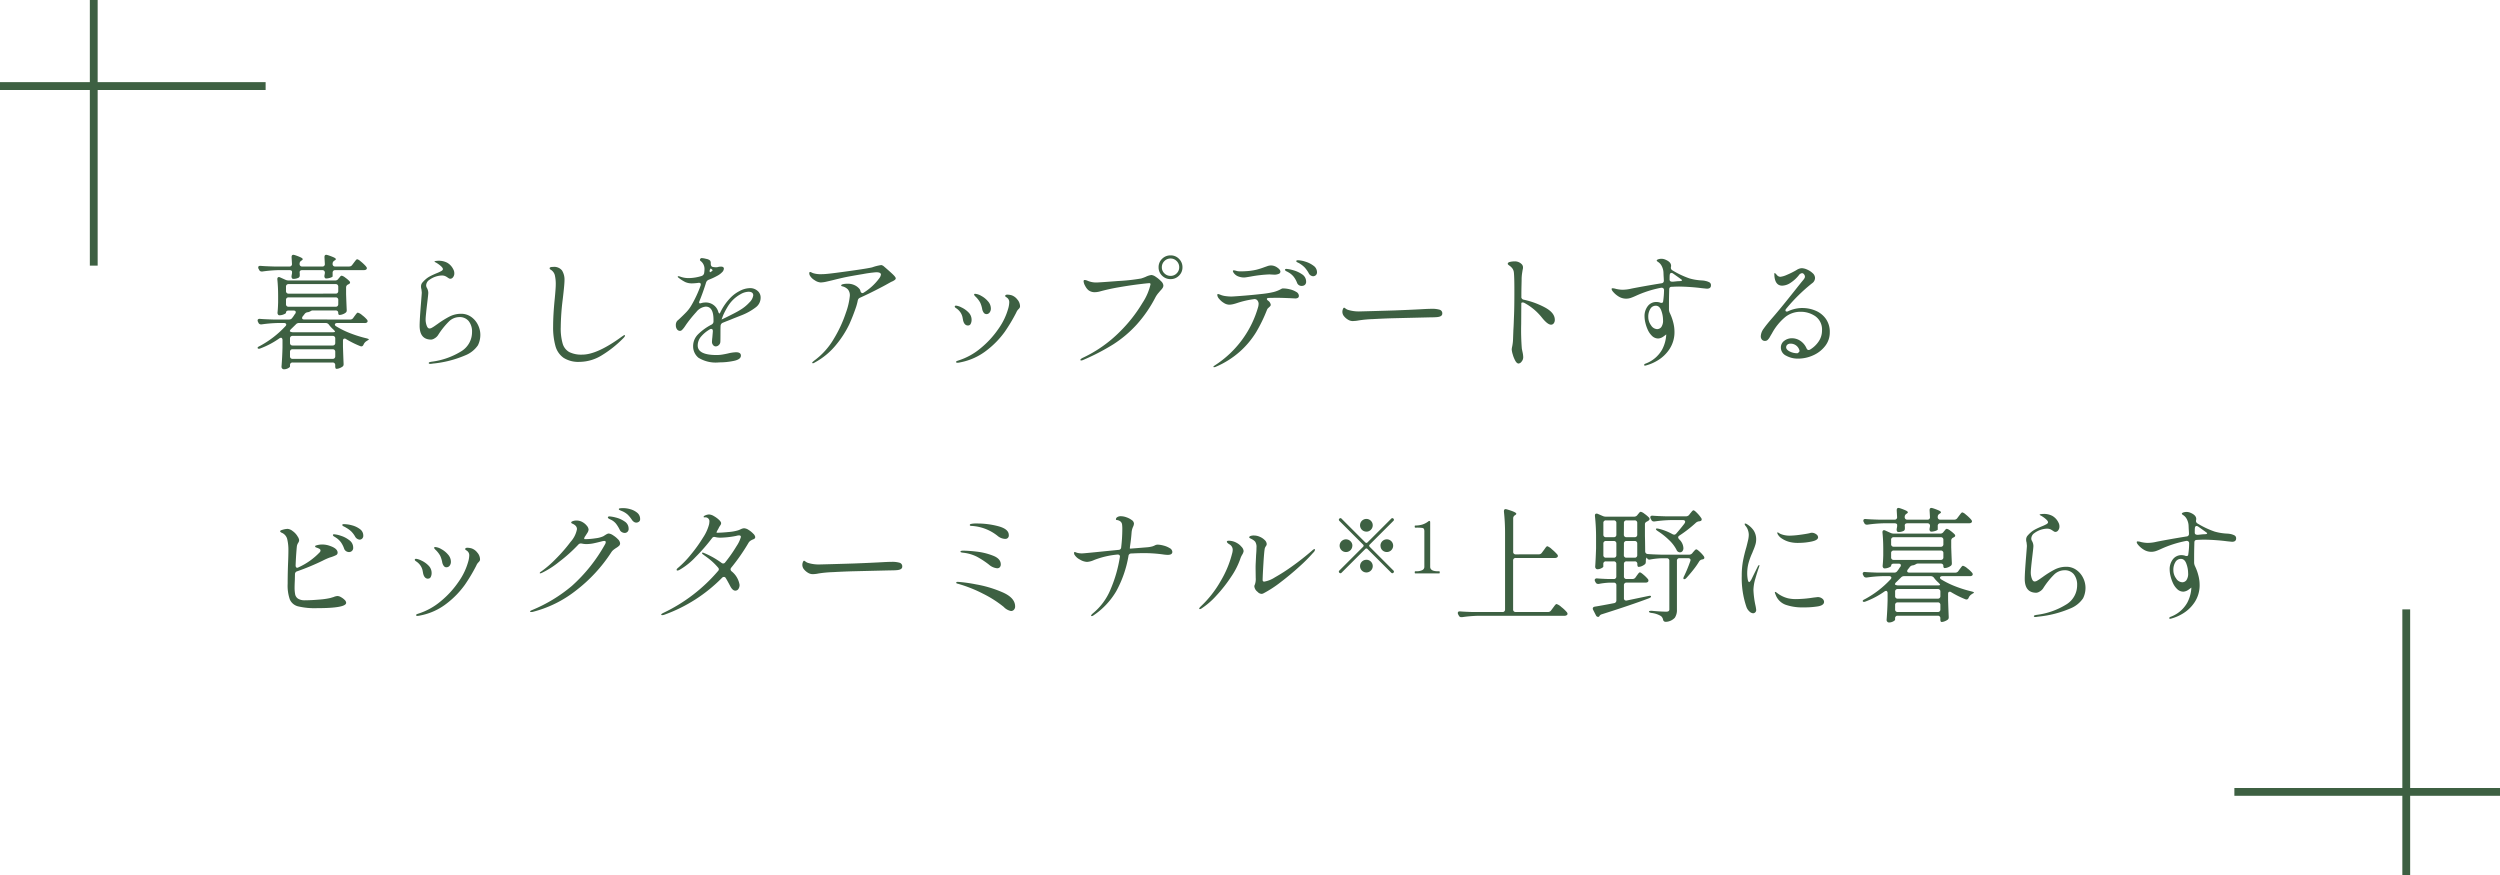 <svg xmlns="http://www.w3.org/2000/svg" width="320" height="112" viewBox="0 0 320 112">
  <g id="lead" transform="translate(8 32)">
    <g id="飾り" transform="translate(-553.5 -7321.483)">
      <g id="飾り-2" data-name="飾り" transform="translate(545.5 7289.5)">
        <line id="線_62" data-name="線 62" y2="34" transform="translate(12 -0.017)" fill="none" stroke="#3d6042" stroke-width="1"/>
        <line id="線_63" data-name="線 63" y2="34" transform="translate(34 11) rotate(90)" fill="none" stroke="#3d6042" stroke-width="1"/>
      </g>
      <g id="飾り-3" data-name="飾り" transform="translate(831.5 7367.467)">
        <line id="線_62-2" data-name="線 62" y1="34" transform="translate(22 0.017)" fill="none" stroke="#3d6042" stroke-width="1"/>
        <line id="線_63-2" data-name="線 63" y2="34" transform="translate(0 23.379) rotate(-90)" fill="none" stroke="#3d6042" stroke-width="1"/>
      </g>
    </g>
    <path id="パス_34369" data-name="パス 34369" d="M12.688-11.888a.46.46,0,0,0,.4-.208l.192-.256.152-.2a2.125,2.125,0,0,1,.168-.2.184.184,0,0,1,.128-.064,1,1,0,0,1,.4.24,5.79,5.79,0,0,1,.568.512q.264.272.264.384-.016.256-.4.256H10.912a.335.335,0,0,0-.248.088.335.335,0,0,0-.088.248v.464q0,.064-.248.16a1.864,1.864,0,0,1-.584.112.2.2,0,0,1-.176-.112.4.4,0,0,1-.048-.176,1.348,1.348,0,0,1,.032-.224l.032-.192v-.032a.335.335,0,0,0-.088-.248.335.335,0,0,0-.248-.088H6.688q-.336,0-.336.288a1.827,1.827,0,0,1,.016.256v.128a.337.337,0,0,1-.128.288,1.467,1.467,0,0,1-.72.16.186.186,0,0,1-.16-.112.4.4,0,0,1-.048-.176,2.1,2.1,0,0,1,.032-.24v-.016a1.066,1.066,0,0,0,.032-.384.161.161,0,0,0-.088-.136.462.462,0,0,0-.248-.056H3.7a17.235,17.235,0,0,0-2.112.176h-.1a.329.329,0,0,1-.32-.224L1.1-11.584a.4.4,0,0,1-.048-.176q0-.24.32-.208.544.048,1.664.08h2a.3.3,0,0,0,.336-.336l-.048-.848V-13.1q0-.288.24-.288l.144.032a6.353,6.353,0,0,1,.808.312q.232.12.232.216,0,.08-.128.16l-.048.032a.451.451,0,0,0-.224.4v.016a.335.335,0,0,0,.088.248.335.335,0,0,0,.248.088h2.56a.3.3,0,0,0,.336-.336l-.048-.848V-13.1q0-.288.24-.288l.144.032a6.754,6.754,0,0,1,.832.312q.24.12.24.216,0,.08-.144.16l-.048.032a.451.451,0,0,0-.224.4v.016a.335.335,0,0,0,.088.248.335.335,0,0,0,.248.088ZM12.816-5.1a.46.46,0,0,0,.4-.208l.16-.224q.064-.08.152-.2a1.637,1.637,0,0,1,.152-.184.184.184,0,0,1,.128-.064,1.392,1.392,0,0,1,.544.32,3.8,3.8,0,0,1,.624.576.352.352,0,0,1,.08.192.229.229,0,0,1-.1.176.477.477,0,0,1-.288.064h-3.5a.386.386,0,0,0-.224.056.163.163,0,0,0-.08.136.27.27,0,0,0,.16.224,11.057,11.057,0,0,0,1.832.9,15.432,15.432,0,0,0,2.056.64q.3.08.3.144-.016.048-.112.1a1.054,1.054,0,0,0-.16.1.971.971,0,0,0-.4.448q-.1.24-.288.24a.508.508,0,0,1-.144-.032,12.4,12.4,0,0,1-1.808-.9.3.3,0,0,0-.192-.064q-.208,0-.208.288v.768q.048,1.456.08,2.144v.08a.343.343,0,0,1-.16.32,1.655,1.655,0,0,1-.376.192,1.108,1.108,0,0,1-.376.08.128.128,0,0,1-.12-.088.616.616,0,0,1-.04-.248V.736a.335.335,0,0,0-.088-.248A.335.335,0,0,0,10.576.4H5.456a.335.335,0,0,0-.248.088A.335.335,0,0,0,5.12.736V.9q0,.1-.24.232a1.117,1.117,0,0,1-.56.136.266.266,0,0,1-.2-.1A.321.321,0,0,1,4.032.944q.1-1.248.128-2.5V-2.48A.355.355,0,0,0,4.1-2.688a.163.163,0,0,0-.136-.08.428.428,0,0,0-.208.08,10.717,10.717,0,0,1-2.416,1.28.531.531,0,0,1-.208.048.169.169,0,0,1-.144-.064.065.065,0,0,1-.016-.048q0-.112.256-.224a12.617,12.617,0,0,0,3.3-2.544.323.323,0,0,0,.112-.224A.163.163,0,0,0,4.56-4.6a.386.386,0,0,0-.224-.056h-.72A17.235,17.235,0,0,0,1.5-4.48h-.1a.329.329,0,0,1-.32-.208L1.024-4.8a.426.426,0,0,1-.048-.192.176.176,0,0,1,.08-.152.322.322,0,0,1,.224-.04q.544.048,1.648.08h2.08a.46.46,0,0,0,.4-.208,2.975,2.975,0,0,0,.216-.3,2.037,2.037,0,0,1,.168-.24.3.3,0,0,0,.064-.192q0-.208-.3-.208H4.944q-.336,0-.336.288,0,.08-.28.2a1.43,1.43,0,0,1-.568.12.2.2,0,0,1-.176-.1.394.394,0,0,1-.064-.224q.048-.448.064-.9L3.6-7.3v-.832q0-1.136-.1-2.1v-.064a.258.258,0,0,1,.056-.176.174.174,0,0,1,.136-.064.4.4,0,0,1,.176.048l.64.288a.985.985,0,0,0,.416.1h5.984a.46.46,0,0,0,.4-.208l.08-.1q.048-.048.152-.176a.279.279,0,0,1,.2-.128,1.154,1.154,0,0,1,.456.248,3.612,3.612,0,0,1,.536.456.354.354,0,0,1,.08.16.238.238,0,0,1-.16.208l-.08.048a.4.4,0,0,0-.272.368v.88q.048,1.36.08,1.984v.08a.343.343,0,0,1-.16.32,1.32,1.32,0,0,1-.368.192,1.207,1.207,0,0,1-.4.08.128.128,0,0,1-.12-.08.466.466,0,0,1-.04-.208.268.268,0,0,0-.088-.208.356.356,0,0,0-.248-.08H8.032a.448.448,0,0,0-.224.064,1.6,1.6,0,0,1-.192.1.723.723,0,0,1-.224.064.552.552,0,0,0-.4.224l-.224.288a.346.346,0,0,0-.1.224q0,.192.288.192ZM10.96-8.416a.335.335,0,0,0,.248-.088.335.335,0,0,0,.088-.248V-9.3a.335.335,0,0,0-.088-.248.335.335,0,0,0-.248-.088H4.944a.335.335,0,0,0-.248.088.335.335,0,0,0-.088.248v.544A.335.335,0,0,0,4.7-8.5a.335.335,0,0,0,.248.088ZM11.3-7.6a.335.335,0,0,0-.088-.248.335.335,0,0,0-.248-.088H4.944a.335.335,0,0,0-.248.088.335.335,0,0,0-.088.248v.528a.335.335,0,0,0,.088.248.335.335,0,0,0,.248.088H10.96a.335.335,0,0,0,.248-.088.335.335,0,0,0,.088-.248Zm-6,3.68a.654.654,0,0,0-.184.232q-.04.1.04.136a.791.791,0,0,0,.384.08h5.04q.256,0,.3-.064v-.016q0-.064-.208-.272a4.113,4.113,0,0,1-.576-.624.5.5,0,0,0-.416-.208H6.272a.518.518,0,0,0-.4.176ZM5.12-2.112a.335.335,0,0,0,.088.248.335.335,0,0,0,.248.088h5.12a.335.335,0,0,0,.248-.088.335.335,0,0,0,.088-.248v-.56a.335.335,0,0,0-.088-.248.335.335,0,0,0-.248-.088H5.456a.335.335,0,0,0-.248.088.335.335,0,0,0-.088.248Zm.336.816a.335.335,0,0,0-.248.088A.335.335,0,0,0,5.12-.96V-.4a.335.335,0,0,0,.088.248.335.335,0,0,0,.248.088h5.12a.335.335,0,0,0,.248-.088A.335.335,0,0,0,10.912-.4V-.96a.335.335,0,0,0-.088-.248.335.335,0,0,0-.248-.088ZM23.088.576q-.208,0-.208-.1a.115.115,0,0,1,.088-.112A1.738,1.738,0,0,1,23.232.3,9.4,9.4,0,0,0,27.1-1.072a2.859,2.859,0,0,0,1.32-2.416A2.143,2.143,0,0,0,27.992-4.9a1.48,1.48,0,0,0-1.208-.512,1.924,1.924,0,0,0-1.336.576,9.832,9.832,0,0,0-1.384,1.744,1.263,1.263,0,0,1-.424.392.955.955,0,0,1-.44.168q-1.488,0-1.488-1.776,0-.752.176-2.9.1-1.248.1-1.3,0-.1-.048-.48a1.008,1.008,0,0,1-.048-.32.77.77,0,0,1,.144-.488,4.078,4.078,0,0,1,.464-.472,2.861,2.861,0,0,1,.544-.368q.3-.16.784-.368a5.286,5.286,0,0,0,.656-.3q.208-.12.208-.248,0-.16-.272-.4a3.583,3.583,0,0,0-.576-.416,1,1,0,0,0-.136-.072q-.088-.04-.088-.088t.2-.072a2.794,2.794,0,0,1,.312-.024,2.323,2.323,0,0,1,1.1.248,1.946,1.946,0,0,1,.792.856,1.014,1.014,0,0,1,.128.512.757.757,0,0,1-.16.488.442.442,0,0,1-.336.2.4.4,0,0,1-.232-.072,1.531,1.531,0,0,0-.136-.088,1.573,1.573,0,0,0-.336-.192,1.136,1.136,0,0,0-.416-.064,2.883,2.883,0,0,0-1.6.576.826.826,0,0,0-.288.32.852.852,0,0,0-.1.384.691.691,0,0,0,.112.336,1.362,1.362,0,0,1,.16.608q0,.176-.112,1.1Q22.48-5.52,22.48-5.12a2.29,2.29,0,0,0,.136.8q.136.368.36.368a.667.667,0,0,0,.312-.1q.184-.1.392-.248t.3-.208a11.912,11.912,0,0,1,1.56-.976,3.235,3.235,0,0,1,1.48-.352,2.177,2.177,0,0,1,1.28.392,2.684,2.684,0,0,1,.872,1.016,2.863,2.863,0,0,1,.312,1.3,3,3,0,0,1-.312,1.328A3.57,3.57,0,0,1,27.512-.5a13.833,13.833,0,0,1-4.12,1.04A1.959,1.959,0,0,1,23.088.576ZM42.176.32a3.51,3.51,0,0,1-2.04-.52A2.72,2.72,0,0,1,39.1-1.7a8.866,8.866,0,0,1-.3-2.5q0-1.52.208-3.568.128-1.344.128-1.776a4.958,4.958,0,0,0-.12-1.24,1.156,1.156,0,0,0-.536-.7q-.128-.08-.128-.176,0-.176.448-.176a1.28,1.28,0,0,1,1.144.464,2.239,2.239,0,0,1,.312,1.264q0,.528-.224,2.4a30.944,30.944,0,0,0-.256,3.6,6.956,6.956,0,0,0,.248,2.1,1.822,1.822,0,0,0,.84,1.072,3.472,3.472,0,0,0,1.664.328q1.92,0,5.088-2.32.032-.016.152-.1a.384.384,0,0,1,.184-.08Q48-3.1,48-3.04q0,.112-.208.32A14.3,14.3,0,0,1,45.016-.512,5.5,5.5,0,0,1,42.176.32Zm21.84-9.44a1.431,1.431,0,0,1,.936.336,1.1,1.1,0,0,1,.408.9,1.523,1.523,0,0,1-.624,1.224,7.391,7.391,0,0,1-1.7.968l-1.216.48q-.3.128-.632.256t-.68.272a.444.444,0,0,0-.272.384q-.016.256-.016.784,0,1.136-.016,1.28a.588.588,0,0,1-.2.408.574.574,0,0,1-.392.168.425.425,0,0,1-.336-.176.614.614,0,0,1-.144-.4,5.5,5.5,0,0,1,.048-.576l.064-.768v-.032q0-.288-.208-.288a.3.3,0,0,0-.192.064,4.254,4.254,0,0,0-1.136.952,1.748,1.748,0,0,0-.4,1.112q0,1.216,2.432,1.216A4.57,4.57,0,0,0,60.5-.624q.384-.064.72-.144a4.865,4.865,0,0,1,.992-.144q.624,0,.624.432,0,.48-.9.672a8.913,8.913,0,0,1-1.872.192,4.205,4.205,0,0,1-2.672-.6A1.89,1.89,0,0,1,56.72-1.68a2.126,2.126,0,0,1,.616-1.512,6.987,6.987,0,0,1,1.736-1.256.456.456,0,0,0,.256-.384v-.24q0-1.68-.992-1.68a1.736,1.736,0,0,0-1.208.688A16.822,16.822,0,0,0,55.9-4.56q-.048.064-.224.328a2.8,2.8,0,0,1-.336.424.437.437,0,0,1-.272.16.475.475,0,0,1-.416-.208.85.85,0,0,1-.144-.5.827.827,0,0,1,.176-.576l.288-.256q.512-.48.88-.864a4.61,4.61,0,0,0,.656-.88A15.053,15.053,0,0,0,57.68-9.456.485.485,0,0,0,57.7-9.6q0-.24-.336-.192a6.79,6.79,0,0,1-.768.064,2.065,2.065,0,0,1-.9-.176,5.041,5.041,0,0,1-.88-.576.129.129,0,0,1-.064-.1q0-.064.08-.064a.932.932,0,0,1,.224.048,3.073,3.073,0,0,0,1.088.192,5.642,5.642,0,0,0,1.664-.272.484.484,0,0,0,.32-.352,3.692,3.692,0,0,0,.048-.528,1.274,1.274,0,0,0-.5-1.04.173.173,0,0,1-.08-.128.229.229,0,0,1,.256-.24,2.875,2.875,0,0,1,.544.1.925.925,0,0,1,.5.224.568.568,0,0,1,.08.352v.032q0,.336.224.416a1.915,1.915,0,0,0,.432.048.9.9,0,0,0,.336-.048,1.628,1.628,0,0,1,.32-.032q.368,0,.368.272a.715.715,0,0,1-.248.464,2.383,2.383,0,0,1-.616.448,7.9,7.9,0,0,1-1.088.5.585.585,0,0,0-.32.336Q58-8.608,57.536-7.472a.486.486,0,0,0-.048.176.113.113,0,0,0,.128.128L57.76-7.2a1.729,1.729,0,0,1,.48-.08,1.658,1.658,0,0,1,1.712,1.232q.08.176.128.176.064,0,.128-.16a7.117,7.117,0,0,1,1.28-1.84,4.393,4.393,0,0,1,1.184-.88A2.905,2.905,0,0,1,64.016-9.12Zm-5.04-2.5q-.064,0-.144.256,0,.256.1.192l.16-.1q.112-.064.112-.128t-.128-.16l-.08-.064Zm3.68,5.344a5.244,5.244,0,0,0,1.272-1.016,1.561,1.561,0,0,0,.488-.9q0-.464-.608-.464a2.136,2.136,0,0,0-.992.3,4.517,4.517,0,0,0-1.04.784,4.563,4.563,0,0,0-.656.864,9.348,9.348,0,0,0-.56,1.072l-.192.512V-5.1l.208-.1.336-.16Q62.208-6,62.656-6.272Zm18.512-5.6q.656.56,1.072.952t.416.552a.264.264,0,0,1-.112.192,1.628,1.628,0,0,1-.464.256l-.432.24q-.5.288-1.584.84T78.1-7.9a.484.484,0,0,0-.3.336,6.9,6.9,0,0,1-.208.816q-.4,1.184-.888,2.272a12.751,12.751,0,0,1-1.608,2.52A9.076,9.076,0,0,1,72.288.4a.557.557,0,0,1-.224.1q-.1,0-.1-.08,0-.048.1-.128t.112-.1a9.255,9.255,0,0,0,2.568-2.848A16.3,16.3,0,0,0,76.28-5.984a8.86,8.86,0,0,0,.5-2.16,1.181,1.181,0,0,0-.248-.808,1.458,1.458,0,0,0-.76-.408q-.1-.032-.1-.1,0-.112.248-.168a2.678,2.678,0,0,1,.584-.056,2,2,0,0,1,.856.176,1.729,1.729,0,0,1,.584.416.69.69,0,0,1,.208.416q.1.192.24.192a.234.234,0,0,0,.144-.048,7.093,7.093,0,0,0,2.016-1.856,1.05,1.05,0,0,0,.208-.464q0-.3-.608-.3a16.138,16.138,0,0,0-1.7.232q-1.4.232-2.2.392-.48.1-1.3.3-.56.144-1.1.264a4.052,4.052,0,0,1-.792.12,1.513,1.513,0,0,1-.784-.288,1.7,1.7,0,0,1-.608-.592.656.656,0,0,1-.08-.288q0-.176.112-.176a.579.579,0,0,1,.192.072,1.519,1.519,0,0,0,.256.1,3.143,3.143,0,0,0,.928.112,8.43,8.43,0,0,0,.864-.048q.688-.064,2.968-.384t2.744-.448a5.853,5.853,0,0,1,1.152-.288A.716.716,0,0,1,81.168-11.872Zm13.088,6.08a.425.425,0,0,1-.336-.176,1.141,1.141,0,0,1-.208-.512,3.485,3.485,0,0,0-.248-.784,3.221,3.221,0,0,0-.632-.8q-.144-.144-.144-.224,0-.1.128-.1a1.832,1.832,0,0,1,.784.264,2.942,2.942,0,0,1,.864.7,1.388,1.388,0,0,1,.368.912.815.815,0,0,1-.16.512A.5.5,0,0,1,94.256-5.792ZM90.544.432A.227.227,0,0,1,90.416.4q-.048-.032-.048-.064,0-.1.3-.192A8.393,8.393,0,0,0,93.536-1.44a11.814,11.814,0,0,0,2.3-2.52,8.32,8.32,0,0,0,1.248-2.664,3.14,3.14,0,0,0,.1-.672.7.7,0,0,0-.256-.576q-.064-.048-.168-.12t-.1-.12a.145.145,0,0,1,.08-.128.336.336,0,0,1,.176-.048,2.213,2.213,0,0,1,.56.08,1.552,1.552,0,0,1,.736.536,1.339,1.339,0,0,1,.352.856.4.4,0,0,1-.048.208,1.011,1.011,0,0,1-.152.184,1.012,1.012,0,0,0-.152.184.815.815,0,0,0-.088.152q-.04.088-.088.184a21.579,21.579,0,0,1-1.416,2.36,11.337,11.337,0,0,1-2.272,2.352A7.907,7.907,0,0,1,90.9.384,1.461,1.461,0,0,1,90.544.432ZM91.9-4.336q-.464,0-.624-.656-.016-.08-.072-.384A1.728,1.728,0,0,0,90.944-6a1.929,1.929,0,0,0-.576-.56q-.16-.112-.16-.192,0-.128.176-.128a2.112,2.112,0,0,1,.672.224,3.048,3.048,0,0,1,.9.632,1.323,1.323,0,0,1,.408.968,1.093,1.093,0,0,1-.112.5A.37.37,0,0,1,91.9-4.336Zm25.936-5.936a1.5,1.5,0,0,1-1.088-.44,1.455,1.455,0,0,1-.448-1.08,1.455,1.455,0,0,1,.448-1.08,1.5,1.5,0,0,1,1.088-.44,1.455,1.455,0,0,1,1.08.448,1.476,1.476,0,0,1,.44,1.072,1.455,1.455,0,0,1-.448,1.08A1.476,1.476,0,0,1,117.84-10.272Zm0-.416a1.053,1.053,0,0,0,.784-.328,1.074,1.074,0,0,0,.32-.776,1.079,1.079,0,0,0-.328-.792,1.061,1.061,0,0,0-.776-.328,1.079,1.079,0,0,0-.792.328,1.079,1.079,0,0,0-.328.792,1.053,1.053,0,0,0,.328.784A1.093,1.093,0,0,0,117.84-10.688ZM106.4.144q-.112,0-.112-.08,0-.112.32-.272A16.651,16.651,0,0,0,111.3-3.5a18.522,18.522,0,0,0,2.936-3.728,7.2,7.2,0,0,0,1.032-2.384q0-.144-.16-.144-.176,0-1.352.144t-2.552.384a24.548,24.548,0,0,0-2.4.528,2.587,2.587,0,0,1-.64.1,1.29,1.29,0,0,1-.864-.272,1.789,1.789,0,0,1-.408-.552A1.368,1.368,0,0,1,106.7-10a.141.141,0,0,1,.16-.16,1.084,1.084,0,0,1,.384.112,2.824,2.824,0,0,0,1.04.208q.368,0,2.848-.192a24.361,24.361,0,0,0,2.928-.32,5.821,5.821,0,0,0,.576-.208,2.328,2.328,0,0,1,.752-.24,1.193,1.193,0,0,1,.56.24,3.689,3.689,0,0,1,.664.552.866.866,0,0,1,.3.536.607.607,0,0,1-.1.336,2.388,2.388,0,0,1-.312.368q-.032.048-.232.28a3.1,3.1,0,0,0-.36.52,16.4,16.4,0,0,1-2.448,3.552,14.917,14.917,0,0,1-2.976,2.5A28.5,28.5,0,0,1,106.672.064.85.85,0,0,1,106.4.144Zm27.744-12.832a3.438,3.438,0,0,1,.936.176,3.283,3.283,0,0,1,1.04.52,1.01,1.01,0,0,1,.456.824.482.482,0,0,1-.16.4.531.531,0,0,1-.336.128.683.683,0,0,1-.576-.416,3.932,3.932,0,0,0-.472-.672,3.121,3.121,0,0,0-.632-.512,1.2,1.2,0,0,0-.224-.128.837.837,0,0,1-.184-.1q-.072-.056-.072-.1Q133.92-12.688,134.144-12.688Zm-6.88,2.208a2.051,2.051,0,0,1-.736-.128,1.225,1.225,0,0,1-.512-.336.794.794,0,0,1-.208-.352q0-.1.112-.1a.9.9,0,0,1,.208.032q.128.032.24.064a1.988,1.988,0,0,0,.384.032q.448,0,.64-.016a7.69,7.69,0,0,0,1.392-.184,9.49,9.49,0,0,0,1.088-.344l.32-.112a1.5,1.5,0,0,1,.5-.1,1.415,1.415,0,0,1,.8.272q.4.272.4.528a.315.315,0,0,1-.216.28,1.41,1.41,0,0,1-.6.1l-.592-.032a16.939,16.939,0,0,0-2.384.272Q127.392-10.48,127.264-10.48Zm5.424-1.1a4.051,4.051,0,0,1,.816.16,3.753,3.753,0,0,1,1.144.52,1.1,1.1,0,0,1,.536.952.506.506,0,0,1-.16.408.573.573,0,0,1-.384.136.611.611,0,0,1-.624-.416,2.945,2.945,0,0,0-.44-.776,2.332,2.332,0,0,0-.7-.568,1.424,1.424,0,0,0-.168-.088.627.627,0,0,1-.176-.112.156.156,0,0,1-.056-.1Q132.48-11.584,132.688-11.584Zm-.416,2.5a3.635,3.635,0,0,1,.824.112,2.694,2.694,0,0,1,.816.328.6.6,0,0,1,.344.488.3.3,0,0,1-.12.272.692.692,0,0,1-.376.08l-.592-.032q-1.2-.048-1.488-.048-.848,0-1.28.016-.24.016-.24.128t.16.224a.77.77,0,0,1,.336.528.256.256,0,0,1-.064.16.919.919,0,0,1-.144.144q-.032.032-.128.12a.55.55,0,0,0-.144.216,19.333,19.333,0,0,1-1.392,2.864,11.052,11.052,0,0,1-2.032,2.44,11.348,11.348,0,0,1-3.1,1.976.62.62,0,0,1-.24.064q-.1,0-.1-.048,0-.064.224-.208a13.144,13.144,0,0,0,5.52-7.5,1.877,1.877,0,0,0,.048-.384.722.722,0,0,0-.208-.464.487.487,0,0,0-.432-.1,11.752,11.752,0,0,0-2.08.48q-.288.1-.552.16a2.14,2.14,0,0,1-.5.064,1.31,1.31,0,0,1-.664-.216,2.308,2.308,0,0,1-.608-.52.886.886,0,0,1-.248-.5q0-.128.1-.128a.773.773,0,0,1,.2.056q.152.056.232.088a2.621,2.621,0,0,0,.584.128,5.75,5.75,0,0,0,.728.048q.368-.016,1.448-.1t2.256-.216a12,12,0,0,0,1.64-.256,4.035,4.035,0,0,0,.944-.368.9.9,0,0,1,.144-.072A.579.579,0,0,1,132.272-9.088Zm8.96,4.176a1.17,1.17,0,0,1-.656-.16,1.889,1.889,0,0,1-.52-.432.894.894,0,0,1-.232-.592.923.923,0,0,1,.072-.352q.072-.176.152-.176a.394.394,0,0,1,.144.08,1.187,1.187,0,0,0,.336.192,4.647,4.647,0,0,0,1.44.208q.688-.016,2.1-.056t2.4-.072q2.128-.08,3.536-.16.816-.048,1.28-.048a3.352,3.352,0,0,1,.976.112.472.472,0,0,1,.352.5q0,.384-.656.448-.32.032-.88.032l-4.64.112q-1.232.032-2.68.112a14.977,14.977,0,0,0-1.88.176A3.442,3.442,0,0,1,141.232-4.912Zm21.5-3.12a.352.352,0,0,0,.3.384,10.342,10.342,0,0,1,2.776,1.024q1.208.672,1.208,1.552a.711.711,0,0,1-.136.448.418.418,0,0,1-.344.176q-.432,0-1.136-.864a7.277,7.277,0,0,0-2.272-1.92.539.539,0,0,0-.24-.064q-.16,0-.16.144l-.016,2.624a30.449,30.449,0,0,0,.08,3.12q.016.112.1.5a3.284,3.284,0,0,1,.08.616.859.859,0,0,1-.208.568.555.555,0,0,1-.384.248q-.224,0-.424-.36a3.778,3.778,0,0,1-.328-.816,2.824,2.824,0,0,1-.128-.632,2.379,2.379,0,0,1,.064-.392,5.559,5.559,0,0,0,.1-.776l.048-1.3q.032-.48.048-.936t.032-.856q.048-1.072.048-3.264,0-1.76-.064-2.32a1.084,1.084,0,0,0-.192-.52,1.609,1.609,0,0,0-.28-.288q-.136-.1-.184-.136-.128-.1-.128-.16,0-.192.3-.256a2.8,2.8,0,0,1,.576-.064,1.214,1.214,0,0,1,.9.352.569.569,0,0,1,.176.416.994.994,0,0,1-.016.192q-.016.08-.032.144-.016.08-.072.448a5.448,5.448,0,0,0-.056.816q0,.112-.016.736T162.736-8.032Zm23.472-2.032a1.865,1.865,0,0,1,.608.2.411.411,0,0,1,.192.376q0,.432-.528.432-.016,0-.624-.064a26.433,26.433,0,0,0-2.928-.208q-.336,0-.944.032-.32,0-.32.336-.032,1.184-.032,1.776v.832a1.21,1.21,0,0,0,.112.416,6.206,6.206,0,0,1,.432,1.192,4.7,4.7,0,0,1,.16,1.144,3.949,3.949,0,0,1-.624,2.256A4.7,4.7,0,0,1,180.256.088a5.686,5.686,0,0,1-1.536.68.678.678,0,0,1-.16.032q-.112,0-.112-.08,0-.112.176-.176a4.028,4.028,0,0,0,2.136-1.816,4.59,4.59,0,0,0,.52-1.912q0-.016-.088.056t-.248.184a1.284,1.284,0,0,1-.672.272A1.133,1.133,0,0,1,179.464-3a2.484,2.484,0,0,1-.552-.792,4.758,4.758,0,0,1-.3-.88,3.64,3.64,0,0,1-.112-.848,2.065,2.065,0,0,1,.408-1.288,1.355,1.355,0,0,1,1.144-.536,1.422,1.422,0,0,1,.448.08.4.4,0,0,0,.176.032q.192,0,.208-.208a10.471,10.471,0,0,0,.112-1.408.315.315,0,0,0-.1-.256.36.36,0,0,0-.272-.064,14.1,14.1,0,0,0-3.248,1.04q-.352.16-.624.256a1.87,1.87,0,0,1-.624.1,1.819,1.819,0,0,1-.912-.256,2.936,2.936,0,0,1-.64-.512q-.288-.3-.288-.464,0-.1.112-.1a1.631,1.631,0,0,1,.432.08,4.268,4.268,0,0,0,.832.112,5.149,5.149,0,0,0,1.152-.144q.544-.112,1.592-.3t2.264-.384a.314.314,0,0,0,.3-.336q0-.176-.032-.624l-.016-.4a1.928,1.928,0,0,0-.176-.744,1.379,1.379,0,0,0-.336-.488,2.413,2.413,0,0,0-.232-.176q-.12-.08-.12-.128,0-.112.2-.176a1.282,1.282,0,0,1,.392-.064,1.3,1.3,0,0,1,.56.128q.688.3.688.768a.6.6,0,0,1-.016.144l-.016.112a.376.376,0,0,0,.192.32,11.158,11.158,0,0,0,2.192,1.04,6.422,6.422,0,0,0,.832.184q.384.056.672.072A3.989,3.989,0,0,1,186.208-10.064Zm-3.44.048q.08,0,.232-.008a.919.919,0,0,0,.224-.032q.072-.024.072-.072,0-.064-.1-.128a.854.854,0,0,1-.136-.1l-.9-.64a.428.428,0,0,0-.208-.08q-.192,0-.224.272-.016.16-.016.576,0,.32.48.272ZM180.1-3.872a.675.675,0,0,0,.552-.272,1.454,1.454,0,0,0,.216-.9,3.546,3.546,0,0,0-.224-1.2q-.224-.624-.7-.624a.8.8,0,0,0-.7.4,1.889,1.889,0,0,0-.264,1.056,1.758,1.758,0,0,0,.352,1.048A.973.973,0,0,0,180.1-3.872Zm18.608-2.7a4.3,4.3,0,0,1,1.68.336A3.057,3.057,0,0,1,201.7-5.2a2.859,2.859,0,0,1,.512,1.728,2.8,2.8,0,0,1-.592,1.76A3.949,3.949,0,0,1,200.088-.52a4.661,4.661,0,0,1-1.944.424,3.059,3.059,0,0,1-1.52-.376,1.146,1.146,0,0,1-.672-1.032,1.041,1.041,0,0,1,.432-.872,1.6,1.6,0,0,1,.992-.328,1.919,1.919,0,0,1,1.064.328,2.2,2.2,0,0,1,.792.952q.1.224.272.224a.4.4,0,0,0,.176-.048A3.459,3.459,0,0,0,200.792-2.3a2.445,2.445,0,0,0,.424-1.376,2.083,2.083,0,0,0-.832-1.832,3.284,3.284,0,0,0-1.936-.584,3.13,3.13,0,0,0-1.888.632,7.144,7.144,0,0,0-1.76,2.152q-.08.128-.24.408a1.642,1.642,0,0,1-.3.408.47.47,0,0,1-.32.128.5.5,0,0,1-.424-.176.66.66,0,0,1-.136-.416,1.757,1.757,0,0,1,.376-.984q.376-.536,1.144-1.416.784-.9,1.872-2.256T198.1-9.28l.5-.624.2-.24a1.575,1.575,0,0,0,.176-.248.422.422,0,0,0,.056-.2.468.468,0,0,0-.12-.3.332.332,0,0,0-.248-.144.6.6,0,0,0-.416.272,4.481,4.481,0,0,1-1.04.952,2.011,2.011,0,0,1-1.088.376q-.864,0-.992-1.184l-.016-.3q0-.128.064-.128.048,0,.272.256a.6.6,0,0,0,.432.224,2.775,2.775,0,0,0,.832-.248,9.967,9.967,0,0,0,1.264-.632,1.3,1.3,0,0,1,.656-.224,1.8,1.8,0,0,1,.68.176,2.416,2.416,0,0,1,.712.464.838.838,0,0,1,.3.608.843.843,0,0,1-.384.688,22.1,22.1,0,0,0-3.3,3.248.332.332,0,0,0-.1.208q0,.16.176.16a.4.4,0,0,0,.176-.048A4.326,4.326,0,0,1,198.7-6.576Zm-.64,5.792q.336-.192.256-.384a1.158,1.158,0,0,0-1.12-.848.608.608,0,0,0-.432.136.435.435,0,0,0-.144.328q0,.3.456.536A2.139,2.139,0,0,0,198.064-.784Zm-186,21.872a3.98,3.98,0,0,1,.992.152,2.848,2.848,0,0,1,1.008.48,1,1,0,0,1,.432.824.494.494,0,0,1-.152.4.482.482,0,0,1-.312.128.745.745,0,0,1-.592-.416,3.128,3.128,0,0,0-.488-.64,3.4,3.4,0,0,0-.664-.48,1.811,1.811,0,0,0-.232-.128.908.908,0,0,1-.192-.112.144.144,0,0,1-.056-.112Q11.808,21.088,12.064,21.088Zm-.848,9.2a.962.962,0,0,1,.424.144,2.017,2.017,0,0,1,.464.344.56.56,0,0,1,.2.376q0,.688-3.728.688a9.185,9.185,0,0,1-2.432-.232A1.561,1.561,0,0,1,5.1,30.736a5.364,5.364,0,0,1-.28-2.016q0-1.216.048-2.512.048-1.1.048-1.84a5.818,5.818,0,0,0-.136-1.288,1.2,1.2,0,0,0-.648-.856.747.747,0,0,1-.12-.056.507.507,0,0,1-.112-.08.141.141,0,0,1-.04-.1q0-.1.36-.192a2.453,2.453,0,0,1,.616-.1,1.248,1.248,0,0,1,.624.28,2.157,2.157,0,0,1,.64.7,1,1,0,0,1,.192.48.7.7,0,0,1-.128.336A1.122,1.122,0,0,0,6,23.92q-.032.288-.08.936t-.08,1.5v.032a.355.355,0,0,0,.056.208.176.176,0,0,0,.152.08.5.5,0,0,0,.176-.064A8.733,8.733,0,0,0,8.96,24.656a.4.4,0,0,0,.064-.192.239.239,0,0,0-.128-.208,2.087,2.087,0,0,0-.416-.176q-.144-.048-.144-.144,0-.08.112-.112a2.564,2.564,0,0,1,.816-.128,2.864,2.864,0,0,1,.96.176q.992.336.992.88a.355.355,0,0,1-.216.312,4.652,4.652,0,0,1-.792.3,7.8,7.8,0,0,0-.9.4,30.309,30.309,0,0,1-3.264,1.36.376.376,0,0,0-.288.368l-.016.72q-.032.7-.032.928a4.784,4.784,0,0,0,.072.936.873.873,0,0,0,.368.552,1.583,1.583,0,0,0,.9.208q.768,0,1.784-.088a9.4,9.4,0,0,0,1.432-.2l.432-.128A1.592,1.592,0,0,1,11.216,30.288Zm-.416-7.9a3.362,3.362,0,0,1,.816.184,3.425,3.425,0,0,1,1.088.568,1.155,1.155,0,0,1,.5.944.524.524,0,0,1-.544.576.691.691,0,0,1-.36-.112.624.624,0,0,1-.264-.352,3.182,3.182,0,0,0-.4-.784,2.417,2.417,0,0,0-.656-.608q-.048-.032-.208-.128t-.16-.192Q10.608,22.384,10.8,22.384Zm14.336,4.224a.425.425,0,0,1-.336-.176,1.141,1.141,0,0,1-.208-.512,3.485,3.485,0,0,0-.248-.784,3.221,3.221,0,0,0-.632-.8q-.144-.144-.144-.224,0-.1.128-.1a1.832,1.832,0,0,1,.784.264,2.941,2.941,0,0,1,.864.7,1.388,1.388,0,0,1,.368.912.815.815,0,0,1-.16.512A.5.5,0,0,1,25.136,26.608Zm-3.712,6.224A.227.227,0,0,1,21.3,32.8q-.048-.032-.048-.064,0-.1.3-.192a8.393,8.393,0,0,0,2.864-1.584,11.815,11.815,0,0,0,2.3-2.52,8.32,8.32,0,0,0,1.248-2.664,3.14,3.14,0,0,0,.1-.672.7.7,0,0,0-.256-.576q-.064-.048-.168-.12t-.1-.12a.145.145,0,0,1,.08-.128.336.336,0,0,1,.176-.048,2.213,2.213,0,0,1,.56.08,1.552,1.552,0,0,1,.736.536,1.339,1.339,0,0,1,.352.856.4.4,0,0,1-.048.208,1.012,1.012,0,0,1-.152.184,1.012,1.012,0,0,0-.152.184.814.814,0,0,0-.088.152q-.04.088-.088.184a21.581,21.581,0,0,1-1.416,2.36,11.337,11.337,0,0,1-2.272,2.352,7.907,7.907,0,0,1-3.448,1.576A1.461,1.461,0,0,1,21.424,32.832Zm1.36-4.768q-.464,0-.624-.656-.016-.08-.072-.384a1.728,1.728,0,0,0-.264-.624,1.929,1.929,0,0,0-.576-.56q-.16-.112-.16-.192,0-.128.176-.128a2.112,2.112,0,0,1,.672.224,3.048,3.048,0,0,1,.9.632,1.323,1.323,0,0,1,.408.968,1.093,1.093,0,0,1-.112.5A.37.37,0,0,1,22.784,28.064ZM47.808,19.04a3.333,3.333,0,0,1,.864.136,2.374,2.374,0,0,1,.88.448,1.009,1.009,0,0,1,.384.824.383.383,0,0,1-.16.336.577.577,0,0,1-.336.112.554.554,0,0,1-.3-.1.86.86,0,0,1-.264-.272,4.336,4.336,0,0,0-.52-.64,2.552,2.552,0,0,0-.664-.432l-.24-.1q-.128-.056-.184-.088a.1.1,0,0,1-.056-.1q0-.08.144-.1A3,3,0,0,1,47.808,19.04ZM46.032,20.1a4.395,4.395,0,0,1,.792.144,3.4,3.4,0,0,1,1.12.5,1.074,1.074,0,0,1,.52.928.5.5,0,0,1-.512.544.749.749,0,0,1-.344-.1.625.625,0,0,1-.28-.3,4.579,4.579,0,0,0-.48-.784,1.9,1.9,0,0,0-.656-.512l-.152-.072a.627.627,0,0,1-.176-.112.156.156,0,0,1-.056-.1Q45.808,20.1,46.032,20.1Zm-.1,2.192a1.183,1.183,0,0,1,.528.216,3.091,3.091,0,0,1,.632.512.826.826,0,0,1,.28.52.422.422,0,0,1-.12.312,2.2,2.2,0,0,1-.376.28,3.877,3.877,0,0,0-.36.256,1.358,1.358,0,0,0-.248.272,19.609,19.609,0,0,1-4.608,4.976,14.837,14.837,0,0,1-5.488,2.688.9.9,0,0,1-.176.016q-.144,0-.144-.08,0-.064.224-.16a19.308,19.308,0,0,0,5.12-3.1,20.542,20.542,0,0,0,4.24-5.312.645.645,0,0,0,.1-.288q0-.16-.192-.16a1.109,1.109,0,0,0-.224.032q-.8.208-1.216.288a4.4,4.4,0,0,1-.832.08,2.454,2.454,0,0,1-.592-.064l-.128-.016a.44.44,0,0,0-.336.16A19.661,19.661,0,0,1,39.56,25.92a11.2,11.2,0,0,1-2.2,1.408.773.773,0,0,1-.208.064q-.064,0-.064-.048a.156.156,0,0,1,.056-.1.81.81,0,0,1,.168-.12,13.361,13.361,0,0,0,1.832-1.592,19.82,19.82,0,0,0,1.9-2.184,3.325,3.325,0,0,0,.808-1.616q0-.448-.576-.7-.16-.064-.16-.144,0-.1.144-.16a1.309,1.309,0,0,1,.544-.1,1.5,1.5,0,0,1,.752.2,1.874,1.874,0,0,1,.568.48.85.85,0,0,1,.216.488.937.937,0,0,1-.16.416l-.256.4a.714.714,0,0,0-.144.288q-.016.112.08.112A8.96,8.96,0,0,0,44.24,22.9a3.281,3.281,0,0,0,.976-.256l.28-.176a1.774,1.774,0,0,1,.248-.136A.5.5,0,0,1,45.936,22.288Zm17.328-.672a1.139,1.139,0,0,1,.56.208,2.913,2.913,0,0,1,.592.48.763.763,0,0,1,.256.416.266.266,0,0,1-.072.208.8.8,0,0,1-.248.128,2.04,2.04,0,0,0-.32.176.913.913,0,0,0-.224.256,24.808,24.808,0,0,1-2.192,3.152.363.363,0,0,0-.1.24.358.358,0,0,0,.128.24,2.8,2.8,0,0,1,1.024,1.728.9.9,0,0,1-.152.544.466.466,0,0,1-.392.208q-.352,0-.656-.592-.368-.7-.56-1.008a.279.279,0,0,0-.24-.16.336.336,0,0,0-.24.112,19.717,19.717,0,0,1-7.36,4.72,1.029,1.029,0,0,1-.3.064q-.128,0-.128-.08t.336-.24A21.121,21.121,0,0,0,59.9,27.1a.323.323,0,0,0,.112-.224.336.336,0,0,0-.112-.24,8.019,8.019,0,0,0-.784-.8q-.384-.336-.9-.7l-.256-.192q-.1-.08-.1-.144t.08-.064a.486.486,0,0,1,.176.048,10.554,10.554,0,0,1,2.24,1.264.366.366,0,0,0,.208.08.326.326,0,0,0,.272-.16A18.143,18.143,0,0,0,62.28,23.9a4.067,4.067,0,0,0,.552-1.16.2.2,0,0,0-.056-.16.313.313,0,0,0-.2-.048,1.544,1.544,0,0,0-.352.064,11.293,11.293,0,0,1-1.936.224,2.71,2.71,0,0,1-.688-.064.875.875,0,0,0-.192-.032.355.355,0,0,0-.256.144,23.669,23.669,0,0,1-2.12,2.432,8.736,8.736,0,0,1-2.04,1.632.744.744,0,0,1-.272.1q-.112,0-.112-.1,0-.112.208-.272a12.274,12.274,0,0,0,1.592-1.648,18.448,18.448,0,0,0,1.576-2.192,5.639,5.639,0,0,0,.784-1.728A2.739,2.739,0,0,0,58.8,20.8a.5.5,0,0,0-.56-.576.813.813,0,0,1-.128-.008.051.051,0,0,1-.048-.056q0-.112.248-.208a1.273,1.273,0,0,1,.456-.1,1.321,1.321,0,0,1,.608.208,3.32,3.32,0,0,1,.648.472q.28.264.28.44a.492.492,0,0,1-.1.264q-.1.152-.152.232a2.57,2.57,0,0,1-.176.336q-.224.384-.128.384h.08q.544,0,1.416-.088a5.724,5.724,0,0,0,1.224-.216,3.209,3.209,0,0,0,.416-.176A1.106,1.106,0,0,1,63.264,21.616Zm8.848,5.872a1.17,1.17,0,0,1-.656-.16,1.888,1.888,0,0,1-.52-.432A.894.894,0,0,1,70.7,26.3a.924.924,0,0,1,.072-.352q.072-.176.152-.176a.394.394,0,0,1,.144.08,1.186,1.186,0,0,0,.336.192,4.647,4.647,0,0,0,1.44.208q.688-.016,2.1-.056t2.4-.072q2.128-.08,3.536-.16.816-.048,1.28-.048a3.352,3.352,0,0,1,.976.112.472.472,0,0,1,.352.5q0,.384-.656.448-.32.032-.88.032l-4.64.112q-1.232.032-2.68.112a14.977,14.977,0,0,0-1.88.176A3.442,3.442,0,0,1,72.112,27.488Zm24.544-4.512a1.612,1.612,0,0,1-.976-.4,5.855,5.855,0,0,0-3.328-1.264.223.223,0,0,1-.1-.016q-.112,0-.112-.1,0-.08.112-.128a3.024,3.024,0,0,1,.784-.064,10.453,10.453,0,0,1,2.792.36q1.3.36,1.3,1.112A.431.431,0,0,1,96.656,22.976Zm-1.008,3.76a1.888,1.888,0,0,1-1.072-.48,11.1,11.1,0,0,0-1.512-.992,5.144,5.144,0,0,0-1.848-.528,1.864,1.864,0,0,1-.184-.04q-.088-.024-.088-.088,0-.128.368-.128a16.627,16.627,0,0,1,1.672.12,8.259,8.259,0,0,1,2.1.512Q96.1,25.5,96.1,26.24a.524.524,0,0,1-.12.36A.415.415,0,0,1,95.648,26.736Zm1.776,5.472a1.735,1.735,0,0,1-.944-.528A14.322,14.322,0,0,0,93.84,30a17.3,17.3,0,0,0-3.12-1.248.76.76,0,0,0-.144-.04.315.315,0,0,1-.144-.056.109.109,0,0,1-.032-.08q0-.1.192-.1a18.549,18.549,0,0,1,2.32.32,14.831,14.831,0,0,1,3.424,1.024q1.6.7,1.6,1.808a.579.579,0,0,1-.152.416A.48.48,0,0,1,97.424,32.208Zm18.752-8.5a3.23,3.23,0,0,1,.728.112,2.82,2.82,0,0,1,.808.328.6.6,0,0,1,.352.488q0,.384-.608.384a5.2,5.2,0,0,1-.64-.064,17.912,17.912,0,0,0-2.432-.16q-.688,0-1.584.048a.342.342,0,0,0-.352.32,14.379,14.379,0,0,1-1.56,4.5,9.573,9.573,0,0,1-2.936,3.112.366.366,0,0,1-.208.08q-.08,0-.08-.064,0-.08.192-.256a7.814,7.814,0,0,0,2.3-3.1,17.278,17.278,0,0,0,1.184-4.1l.016-.1a.244.244,0,0,0-.088-.2.328.328,0,0,0-.248-.056,10.9,10.9,0,0,0-2.976.7,2.548,2.548,0,0,1-.9.24,1.942,1.942,0,0,1-.912-.3,1.7,1.7,0,0,1-.7-.632.426.426,0,0,1-.048-.192q0-.144.08-.144a.31.31,0,0,1,.12.032q.072.032.168.064a2.284,2.284,0,0,0,.688.08q.208,0,3.024-.288l1.616-.16a.328.328,0,0,0,.336-.336,20.324,20.324,0,0,0,.144-2.32,4.306,4.306,0,0,0-.032-.608.615.615,0,0,0-.192-.36.913.913,0,0,0-.512-.2.089.089,0,0,1-.08-.1.332.332,0,0,1,.168-.264.8.8,0,0,1,.472-.12,2.158,2.158,0,0,1,.7.136,2.478,2.478,0,0,1,.68.352.592.592,0,0,1,.288.456,1.091,1.091,0,0,1-.112.4,2.171,2.171,0,0,0-.192.736q-.064.864-.192,1.7-.048.368-.016.368h.064l.816-.064q.608-.048,1.216-.1a3.625,3.625,0,0,0,.816-.136,2.336,2.336,0,0,0,.3-.128A.755.755,0,0,1,116.176,23.712Zm13.28,6.3a.716.716,0,0,1-.48-.256,1,1,0,0,1-.416-.7.448.448,0,0,1,.064-.224,2.067,2.067,0,0,0,.112-.864l-.016-1.2q0-.448.016-.688l.048-1.024q.048-.56.048-.944a1.235,1.235,0,0,0-.16-.768,1.326,1.326,0,0,0-.288-.248,3.408,3.408,0,0,0-.312-.168q-.168-.08-.168-.144,0-.112.16-.176a1.246,1.246,0,0,1,.448-.064,1.868,1.868,0,0,1,.752.168,1.961,1.961,0,0,1,.632.424.747.747,0,0,1,.248.512.507.507,0,0,1-.112.272.851.851,0,0,0-.144.32q-.08.464-.168,1.92t-.1,2.064q0,.224.208.224a3.612,3.612,0,0,0,1.344-.536,23.451,23.451,0,0,0,2.256-1.448q1.28-.912,2.5-1.968.224-.208.32-.208a.071.071,0,0,1,.08.08.674.674,0,0,1-.224.368,20.471,20.471,0,0,1-1.784,1.792q-1.16,1.056-2.416,2.008a14.533,14.533,0,0,1-2.184,1.416A.568.568,0,0,1,129.456,30.016Zm-7.872,1.952q-.08,0-.08-.064,0-.08.176-.256a13.691,13.691,0,0,0,2.552-3.24,13.15,13.15,0,0,0,1.48-3.544,1.9,1.9,0,0,0,.08-.5.806.806,0,0,0-.448-.7q-.3-.192-.3-.32t.256-.128a2.135,2.135,0,0,1,1.024.288,2.069,2.069,0,0,1,.584.48.919.919,0,0,1,.28.56,1.172,1.172,0,0,1-.176.448,2.676,2.676,0,0,0-.272.608,9.749,9.749,0,0,1-1.16,2.248,18.42,18.42,0,0,1-1.872,2.384,9.651,9.651,0,0,1-1.912,1.656A.428.428,0,0,1,121.584,31.968Zm24.5-11.577a.2.2,0,0,1,.14-.065.226.226,0,0,1,.205.205.2.2,0,0,1-.065.14l-3.042,3.042a.2.2,0,0,0-.065.14.251.251,0,0,0,.065.14l3.042,3.042a.177.177,0,0,1,.065.14.226.226,0,0,1-.205.205.251.251,0,0,1-.14-.065l-3.042-3.042a.177.177,0,0,0-.14-.065.2.2,0,0,0-.14.065l-3.042,3.042a.2.2,0,0,1-.14.065.226.226,0,0,1-.205-.205.2.2,0,0,1,.065-.14l3.042-3.042a.2.2,0,0,0,.065-.14.177.177,0,0,0-.065-.14l-3.042-3.042a.251.251,0,0,1-.065-.14.226.226,0,0,1,.205-.205.177.177,0,0,1,.14.065l3.042,3.042a.251.251,0,0,0,.14.065.2.2,0,0,0,.14-.065Zm-3.182,1.661a.813.813,0,1,1,.574-.238A.782.782,0,0,1,142.906,22.052Zm-1.8,1.8a.813.813,0,1,1-.238-.574A.782.782,0,0,1,141.105,23.854Zm3.6,0a.813.813,0,1,1,.238.574A.782.782,0,0,1,144.708,23.854Zm-1.8,1.8a.813.813,0,1,1-.574.238A.782.782,0,0,1,142.906,25.655Zm6.253,1.745q-.065,0-.065-.131t.065-.14h.149a1.656,1.656,0,0,0,.737-.14.461.461,0,0,0,.28-.439V22.08a.926.926,0,0,0-.051-.378.314.314,0,0,0-.243-.131,5.069,5.069,0,0,0-.714-.033h-.159q-.065,0-.065-.14t.065-.131a3.064,3.064,0,0,0,.91-.126,2.45,2.45,0,0,0,.77-.406.226.226,0,0,1,.121-.056q.112,0,.112.168v5.7q0,.579,1.017.579h.14a.051.051,0,0,1,.051.033.3.3,0,0,1,.014.107q0,.131-.065.131Zm15.812-2.44a.46.46,0,0,0,.4-.208l.224-.3q.064-.08.168-.232a1.639,1.639,0,0,1,.176-.224.2.2,0,0,1,.136-.072,1.687,1.687,0,0,1,.576.392,5.6,5.6,0,0,1,.688.664.352.352,0,0,1,.08.192.229.229,0,0,1-.1.176.456.456,0,0,1-.272.08h-5.024a.306.306,0,0,0-.336.336V32a.306.306,0,0,0,.336.336h4.128a.46.46,0,0,0,.4-.208l.224-.3.16-.216a2.07,2.07,0,0,1,.184-.224.2.2,0,0,1,.136-.072,1.721,1.721,0,0,1,.616.392,4.265,4.265,0,0,1,.7.664.352.352,0,0,1,.08.192.2.2,0,0,1-.1.176.484.484,0,0,1-.288.08H157.259a17.235,17.235,0,0,0-2.112.176h-.1a.329.329,0,0,1-.32-.208l-.08-.144a.4.4,0,0,1-.048-.176q0-.24.32-.208.544.048,1.648.08h3.744a.306.306,0,0,0,.336-.336V22.352a25.525,25.525,0,0,0-.144-2.864v-.064q0-.256.224-.256a.962.962,0,0,1,.16.032q1.2.352,1.2.56,0,.08-.128.16l-.048.032a.451.451,0,0,0-.224.4v4.272a.306.306,0,0,0,.336.336Zm18.656-3.968a.319.319,0,0,0,.08-.208.176.176,0,0,0-.08-.152.355.355,0,0,0-.208-.056H181.9a17.235,17.235,0,0,0-2.112.176h-.1a.329.329,0,0,1-.32-.208l-.08-.144a.426.426,0,0,1-.048-.192.176.176,0,0,1,.08-.152.322.322,0,0,1,.224-.04q.544.048,1.648.08H183.8a.516.516,0,0,0,.416-.192l.144-.192a1.948,1.948,0,0,0,.136-.16,1.28,1.28,0,0,1,.152-.168.2.2,0,0,1,.128-.056q.112,0,.456.352a4.094,4.094,0,0,1,.536.656.259.259,0,0,1,.048.16.2.2,0,0,1-.048.136.22.22,0,0,1-.128.072.526.526,0,0,1-.16.032.758.758,0,0,0-.416.192,15.739,15.739,0,0,1-2.1,1.632q-.16.112-.16.224a.47.47,0,0,0,.128.256,1.632,1.632,0,0,1,.544,1.12.614.614,0,0,1-.12.392.4.4,0,0,1-.328.152.275.275,0,0,1-.112-.016.467.467,0,0,1-.32-.3,4.684,4.684,0,0,0-.984-1.28,8.812,8.812,0,0,0-1.416-1.12q-.288-.192-.224-.288a.173.173,0,0,1,.128-.048l.208.032a7.007,7.007,0,0,1,1.776.7.773.773,0,0,0,.208.064.369.369,0,0,0,.256-.128Q183.259,21.488,183.627,20.992Zm1.5,3.328q.112,0,.448.312a3.86,3.86,0,0,1,.528.584.5.5,0,0,1,.064.176q0,.16-.192.208l-.08.016a.563.563,0,0,0-.384.24,10,10,0,0,1-.76,1.088q-.456.576-.9,1.056a.4.4,0,0,1-.256.144.1.1,0,0,1-.112-.112.541.541,0,0,1,.08-.256,18.7,18.7,0,0,0,.8-1.936.508.508,0,0,0,.032-.144.213.213,0,0,0-.08-.176.35.35,0,0,0-.224-.064h-1.1a.306.306,0,0,0-.336.336v6.24a1.762,1.762,0,0,1-.272,1.048,1.673,1.673,0,0,1-1.1.52h-.08a.322.322,0,0,1-.32-.272.8.8,0,0,0-.272-.464,3.016,3.016,0,0,0-1.216-.4q-.32-.048-.32-.176,0-.1.352-.1.48.048,1,.08t.84.032a.54.54,0,0,0,.328-.072.3.3,0,0,0,.088-.248V25.792a.306.306,0,0,0-.336-.336h-.64a10.03,10.03,0,0,0-1.472.16.275.275,0,0,1-.112.016.319.319,0,0,1-.3-.224q-.048-.064-.1.064a.919.919,0,0,0-.048.32,1.3,1.3,0,0,1-.024.28.317.317,0,0,1-.136.184,1.509,1.509,0,0,1-.376.216,1.051,1.051,0,0,1-.392.088.128.128,0,0,1-.12-.088.616.616,0,0,1-.04-.248v-.032a.306.306,0,0,0-.336-.336H176.2a.306.306,0,0,0-.336.336v1.584a.306.306,0,0,0,.336.336h.752a.46.46,0,0,0,.4-.208l.144-.208.136-.184a1.638,1.638,0,0,1,.152-.184.184.184,0,0,1,.128-.064q.112,0,.472.312a4.444,4.444,0,0,1,.552.552.3.3,0,0,1,.064.192.245.245,0,0,1-.08.176.532.532,0,0,1-.288.08H176.2a.306.306,0,0,0-.336.336V30.56a.3.3,0,0,0,.1.256.313.313,0,0,0,.264.048l2.752-.576.192-.032q.128,0,.16.08v.016a.144.144,0,0,1-.056.112.878.878,0,0,1-.2.112q-2.4.9-6.032,2.048a.538.538,0,0,0-.272.16l-.048.08a.188.188,0,0,1-.16.1.329.329,0,0,1-.288-.208l-.352-.688a.377.377,0,0,1-.048-.16q0-.208.256-.256.72-.112,2.464-.448a.343.343,0,0,0,.3-.368v-1.92a.306.306,0,0,0-.336-.336h-.56a8.912,8.912,0,0,0-1.344.16h-.1a.329.329,0,0,1-.32-.208l-.064-.112a.4.4,0,0,1-.048-.176.191.191,0,0,1,.088-.16.322.322,0,0,1,.232-.048q.5.048,1.5.08h.608a.306.306,0,0,0,.336-.336V26.192a.306.306,0,0,0-.336-.336h-.992a.306.306,0,0,0-.336.336v.336q0,.08-.248.208a1.119,1.119,0,0,1-.52.128.242.242,0,0,1-.192-.1.339.339,0,0,1-.08-.224q.064-.864.112-2.336V22.864a25.037,25.037,0,0,0-.144-2.816v-.064q0-.24.208-.24a.356.356,0,0,1,.16.032l.592.256a.985.985,0,0,0,.416.1h3.632a.516.516,0,0,0,.416-.192l.08-.112q.048-.048.16-.184a.3.3,0,0,1,.208-.136,1.264,1.264,0,0,1,.48.264,3.88,3.88,0,0,1,.576.488.275.275,0,0,1,.064.176.263.263,0,0,1-.144.208l-.16.1a.634.634,0,0,0-.216.144.323.323,0,0,0-.072.224v1.5l.016.672.016,1.28a.335.335,0,0,0,.336.352q.56.048,1.712.08H184.2a.516.516,0,0,0,.416-.192l.112-.144q.064-.064.184-.2A.322.322,0,0,1,185.131,24.32Zm-11.888-1.888a.306.306,0,0,0,.336.336h.992a.306.306,0,0,0,.336-.336V20.944a.306.306,0,0,0-.336-.336h-.992a.306.306,0,0,0-.336.336Zm2.624,0a.306.306,0,0,0,.336.336h1.04a.306.306,0,0,0,.336-.336V20.944a.306.306,0,0,0-.336-.336H176.2a.306.306,0,0,0-.336.336Zm-2.624,2.624a.306.306,0,0,0,.336.336h.992a.306.306,0,0,0,.336-.336V23.584a.306.306,0,0,0-.336-.336h-.992a.306.306,0,0,0-.336.336Zm2.624,0a.306.306,0,0,0,.336.336h1.04a.306.306,0,0,0,.336-.336V23.584a.306.306,0,0,0-.336-.336H176.2a.306.306,0,0,0-.336.336ZM192.4,32.5a.751.751,0,0,1-.488-.248,1.4,1.4,0,0,1-.376-.584,11.385,11.385,0,0,1-.592-3.952,10.416,10.416,0,0,1,.16-1.92,17.563,17.563,0,0,1,.432-1.76q.112-.432.208-.848a3.269,3.269,0,0,0,.1-.72,1.883,1.883,0,0,0-.112-.624,1.464,1.464,0,0,0-.288-.512.571.571,0,0,1-.128-.24q0-.08.064-.08a.547.547,0,0,1,.256.1,2.812,2.812,0,0,1,.84.8,2.08,2.08,0,0,1,.312,1.184,2.166,2.166,0,0,1-.1.624,6.188,6.188,0,0,1-.224.624q-.128.3-.16.4a8.512,8.512,0,0,0-.5,1.36,5.069,5.069,0,0,0-.16,1.264,4.437,4.437,0,0,0,.064.776q.064.36.192.36.08,0,.272-.32l.288-.592L193,26.5q.112-.176.16-.176t.048.064l-.048.192q-.208.56-.464,1.448a5.546,5.546,0,0,0-.256,1.48,11.464,11.464,0,0,0,.272,2.048,4.783,4.783,0,0,1,.08.512.4.4,0,0,1-.128.32A.407.407,0,0,1,192.4,32.5Zm5.792-9.008a4.294,4.294,0,0,1-1.152-.128,3.184,3.184,0,0,1-.936-.416,1.558,1.558,0,0,1-.552-.56.491.491,0,0,1-.064-.192.042.042,0,0,1,.048-.048.4.4,0,0,1,.168.08,1.454,1.454,0,0,0,.232.128,3.037,3.037,0,0,0,1.152.208,10.567,10.567,0,0,0,1.224-.1q.776-.1,1.288-.208a1.029,1.029,0,0,1,.3-.064.939.939,0,0,1,.56.184.5.5,0,0,1,.256.392q0,.368-.816.544A8.1,8.1,0,0,1,198.187,23.488Zm.56,8.256a6.477,6.477,0,0,1-2.16-.328,2.134,2.134,0,0,1-1.312-1.3,1.336,1.336,0,0,1-.1-.288.057.057,0,0,1,.064-.064.215.215,0,0,1,.12.056q.072.056.12.088a3.751,3.751,0,0,0,1.392.672,4.706,4.706,0,0,0,1.1.1,15.361,15.361,0,0,0,2.128-.192l.544-.064a.91.91,0,0,1,.6.192.543.543,0,0,1,.232.416q0,.432-.76.576A10.987,10.987,0,0,1,198.747,31.744Zm19.392-11.232a.46.46,0,0,0,.4-.208l.192-.256.152-.2a2.121,2.121,0,0,1,.168-.2.184.184,0,0,1,.128-.064,1,1,0,0,1,.4.24,5.789,5.789,0,0,1,.568.512q.264.272.264.384-.016.256-.4.256h-3.648a.306.306,0,0,0-.336.336v.464q0,.064-.248.16a1.863,1.863,0,0,1-.584.112.2.2,0,0,1-.176-.112.4.4,0,0,1-.048-.176,1.348,1.348,0,0,1,.032-.224l.032-.192v-.032a.306.306,0,0,0-.336-.336h-2.56q-.336,0-.336.288a1.827,1.827,0,0,1,.016.256v.128a.337.337,0,0,1-.128.288,1.467,1.467,0,0,1-.72.16.186.186,0,0,1-.16-.112.4.4,0,0,1-.048-.176,2.1,2.1,0,0,1,.032-.24v-.016a1.066,1.066,0,0,0,.032-.384.161.161,0,0,0-.088-.136.462.462,0,0,0-.248-.056h-1.344a17.235,17.235,0,0,0-2.112.176h-.1a.329.329,0,0,1-.32-.224l-.064-.112a.4.4,0,0,1-.048-.176q0-.24.32-.208.544.048,1.664.08h2a.3.3,0,0,0,.336-.336l-.048-.848V19.3q0-.288.24-.288l.144.032a6.354,6.354,0,0,1,.808.312q.232.12.232.216,0,.08-.128.16l-.048.032a.451.451,0,0,0-.224.4v.016a.306.306,0,0,0,.336.336h2.56a.3.3,0,0,0,.336-.336l-.048-.848V19.3q0-.288.24-.288l.144.032a6.755,6.755,0,0,1,.832.312q.24.12.24.216,0,.08-.144.16l-.048.032a.451.451,0,0,0-.224.4v.016a.306.306,0,0,0,.336.336Zm.128,6.784a.46.46,0,0,0,.4-.208l.16-.224q.064-.08.152-.2a1.636,1.636,0,0,1,.152-.184.184.184,0,0,1,.128-.064,1.392,1.392,0,0,1,.544.32,3.794,3.794,0,0,1,.624.576.352.352,0,0,1,.08.192.229.229,0,0,1-.1.176.477.477,0,0,1-.288.064h-3.5a.386.386,0,0,0-.224.056.163.163,0,0,0-.08.136.27.27,0,0,0,.16.224,11.057,11.057,0,0,0,1.832.9,15.432,15.432,0,0,0,2.056.64q.3.08.3.144-.016.048-.112.1a1.053,1.053,0,0,0-.16.1.971.971,0,0,0-.4.448q-.1.24-.288.24a.508.508,0,0,1-.144-.032,12.4,12.4,0,0,1-1.808-.9.3.3,0,0,0-.192-.064q-.208,0-.208.288v.768q.048,1.456.08,2.144v.08a.344.344,0,0,1-.16.32,1.656,1.656,0,0,1-.376.192,1.108,1.108,0,0,1-.376.08.128.128,0,0,1-.12-.088.616.616,0,0,1-.04-.248v-.128a.306.306,0,0,0-.336-.336h-5.12a.306.306,0,0,0-.336.336v.16q0,.1-.24.232a1.117,1.117,0,0,1-.56.136.266.266,0,0,1-.2-.1.321.321,0,0,1-.088-.224q.1-1.248.128-2.5V29.92a.355.355,0,0,0-.056-.208.163.163,0,0,0-.136-.08.428.428,0,0,0-.208.08,10.717,10.717,0,0,1-2.416,1.28.531.531,0,0,1-.208.048.168.168,0,0,1-.144-.064.065.065,0,0,1-.016-.048q0-.112.256-.224a12.617,12.617,0,0,0,3.3-2.544.323.323,0,0,0,.112-.224.163.163,0,0,0-.08-.136.386.386,0,0,0-.224-.056h-.72a17.235,17.235,0,0,0-2.112.176h-.1a.329.329,0,0,1-.32-.208l-.064-.112a.426.426,0,0,1-.048-.192.176.176,0,0,1,.08-.152.322.322,0,0,1,.224-.04q.544.048,1.648.08h2.08a.46.46,0,0,0,.4-.208,2.976,2.976,0,0,0,.216-.3,2.038,2.038,0,0,1,.168-.24.3.3,0,0,0,.064-.192q0-.208-.3-.208H210.4q-.336,0-.336.288,0,.08-.28.2a1.43,1.43,0,0,1-.568.12.2.2,0,0,1-.176-.1.394.394,0,0,1-.064-.224q.048-.448.064-.9l.016-.432v-.832q0-1.136-.1-2.1v-.064a.258.258,0,0,1,.056-.176.174.174,0,0,1,.136-.064.4.4,0,0,1,.176.048l.64.288a.985.985,0,0,0,.416.1h5.984a.46.46,0,0,0,.4-.208l.08-.1q.048-.048.152-.176a.279.279,0,0,1,.2-.128,1.154,1.154,0,0,1,.456.248,3.612,3.612,0,0,1,.536.456.354.354,0,0,1,.08.16.238.238,0,0,1-.16.208l-.08.048a.4.4,0,0,0-.272.368v.88q.048,1.36.08,1.984v.08a.343.343,0,0,1-.16.32,1.32,1.32,0,0,1-.368.192,1.207,1.207,0,0,1-.4.08.128.128,0,0,1-.12-.08.466.466,0,0,1-.04-.208.268.268,0,0,0-.088-.208.356.356,0,0,0-.248-.08h-2.928a.448.448,0,0,0-.224.064,1.6,1.6,0,0,1-.192.1.723.723,0,0,1-.224.064.552.552,0,0,0-.4.224l-.224.288a.346.346,0,0,0-.1.224q0,.192.288.192Zm-1.856-3.312a.306.306,0,0,0,.336-.336V23.1a.306.306,0,0,0-.336-.336H210.4a.306.306,0,0,0-.336.336v.544a.306.306,0,0,0,.336.336Zm.336.816a.306.306,0,0,0-.336-.336H210.4a.306.306,0,0,0-.336.336v.528a.306.306,0,0,0,.336.336h6.016a.306.306,0,0,0,.336-.336Zm-6,3.68a.654.654,0,0,0-.184.232q-.04.1.04.136a.791.791,0,0,0,.384.08h5.04q.256,0,.3-.064v-.016q0-.064-.208-.272a4.113,4.113,0,0,1-.576-.624.5.5,0,0,0-.416-.208h-3.408a.518.518,0,0,0-.4.176Zm-.176,1.808a.306.306,0,0,0,.336.336h5.12a.306.306,0,0,0,.336-.336v-.56a.306.306,0,0,0-.336-.336h-5.12a.306.306,0,0,0-.336.336Zm.336.816a.306.306,0,0,0-.336.336V32a.306.306,0,0,0,.336.336h5.12a.306.306,0,0,0,.336-.336v-.56a.306.306,0,0,0-.336-.336Zm17.632,1.872q-.208,0-.208-.1a.115.115,0,0,1,.088-.112,1.738,1.738,0,0,1,.264-.064,9.4,9.4,0,0,0,3.864-1.376,2.859,2.859,0,0,0,1.32-2.416,2.143,2.143,0,0,0-.424-1.408,1.48,1.48,0,0,0-1.208-.512,1.924,1.924,0,0,0-1.336.576,9.833,9.833,0,0,0-1.384,1.744,1.263,1.263,0,0,1-.424.392.954.954,0,0,1-.44.168q-1.488,0-1.488-1.776,0-.752.176-2.9.1-1.248.1-1.3,0-.1-.048-.48a1.008,1.008,0,0,1-.048-.32.77.77,0,0,1,.144-.488,4.078,4.078,0,0,1,.464-.472,2.86,2.86,0,0,1,.544-.368q.3-.16.784-.368a5.286,5.286,0,0,0,.656-.3q.208-.12.208-.248,0-.16-.272-.4a3.583,3.583,0,0,0-.576-.416,1,1,0,0,0-.136-.072q-.088-.04-.088-.088t.2-.072a2.794,2.794,0,0,1,.312-.024,2.323,2.323,0,0,1,1.1.248,1.946,1.946,0,0,1,.792.856,1.014,1.014,0,0,1,.128.512.757.757,0,0,1-.16.488.442.442,0,0,1-.336.2.4.4,0,0,1-.232-.072,1.532,1.532,0,0,0-.136-.088,1.572,1.572,0,0,0-.336-.192,1.136,1.136,0,0,0-.416-.064,2.883,2.883,0,0,0-1.6.576.826.826,0,0,0-.288.32.852.852,0,0,0-.1.384.691.691,0,0,0,.112.336,1.362,1.362,0,0,1,.16.608q0,.176-.112,1.1-.224,1.872-.224,2.272a2.29,2.29,0,0,0,.136.8q.136.368.36.368a.667.667,0,0,0,.312-.1q.184-.1.392-.248t.3-.208a11.912,11.912,0,0,1,1.56-.976,3.235,3.235,0,0,1,1.48-.352,2.177,2.177,0,0,1,1.28.392,2.684,2.684,0,0,1,.872,1.016,2.864,2.864,0,0,1,.312,1.3,3,3,0,0,1-.312,1.328,3.57,3.57,0,0,1-1.664,1.312,13.832,13.832,0,0,1-4.12,1.04A1.959,1.959,0,0,1,228.539,32.976Zm24.88-10.64a1.865,1.865,0,0,1,.608.2.411.411,0,0,1,.192.376q0,.432-.528.432-.016,0-.624-.064a26.434,26.434,0,0,0-2.928-.208q-.336,0-.944.032-.32,0-.32.336-.032,1.184-.032,1.776v.832a1.21,1.21,0,0,0,.112.416,6.207,6.207,0,0,1,.432,1.192,4.7,4.7,0,0,1,.16,1.144,3.949,3.949,0,0,1-.624,2.256,4.7,4.7,0,0,1-1.456,1.432,5.687,5.687,0,0,1-1.536.68.678.678,0,0,1-.16.032q-.112,0-.112-.08,0-.112.176-.176a4.028,4.028,0,0,0,2.136-1.816,4.59,4.59,0,0,0,.52-1.912q0-.016-.088.056t-.248.184a1.284,1.284,0,0,1-.672.272,1.133,1.133,0,0,1-.808-.328,2.484,2.484,0,0,1-.552-.792,4.758,4.758,0,0,1-.3-.88,3.64,3.64,0,0,1-.112-.848,2.065,2.065,0,0,1,.408-1.288,1.355,1.355,0,0,1,1.144-.536,1.422,1.422,0,0,1,.448.08.4.4,0,0,0,.176.032q.192,0,.208-.208a10.471,10.471,0,0,0,.112-1.408.315.315,0,0,0-.1-.256.36.36,0,0,0-.272-.064,14.1,14.1,0,0,0-3.248,1.04q-.352.16-.624.256a1.87,1.87,0,0,1-.624.1,1.819,1.819,0,0,1-.912-.256,2.936,2.936,0,0,1-.64-.512q-.288-.3-.288-.464,0-.1.112-.1a1.631,1.631,0,0,1,.432.08,4.268,4.268,0,0,0,.832.112,5.149,5.149,0,0,0,1.152-.144q.544-.112,1.592-.3t2.264-.384a.314.314,0,0,0,.3-.336q0-.176-.032-.624l-.016-.4a1.928,1.928,0,0,0-.176-.744,1.379,1.379,0,0,0-.336-.488,2.413,2.413,0,0,0-.232-.176q-.12-.08-.12-.128,0-.112.2-.176a1.282,1.282,0,0,1,.392-.064,1.3,1.3,0,0,1,.56.128q.688.3.688.768a.6.6,0,0,1-.016.144l-.016.112a.376.376,0,0,0,.192.32,11.158,11.158,0,0,0,2.192,1.04,6.422,6.422,0,0,0,.832.184q.384.056.672.072A3.989,3.989,0,0,1,253.419,22.336Zm-3.44.048q.08,0,.232-.008a.919.919,0,0,0,.224-.032q.072-.024.072-.072,0-.064-.1-.128a.854.854,0,0,1-.136-.1l-.9-.64a.428.428,0,0,0-.208-.08q-.192,0-.224.272-.016.16-.016.576,0,.32.48.272Zm-2.672,6.144a.675.675,0,0,0,.552-.272,1.454,1.454,0,0,0,.216-.9,3.546,3.546,0,0,0-.224-1.2q-.224-.624-.7-.624a.8.8,0,0,0-.7.4,1.889,1.889,0,0,0-.264,1.056,1.758,1.758,0,0,0,.352,1.048A.973.973,0,0,0,247.307,28.528Z" transform="translate(24 14)" fill="#3d6042"/>
  </g>
</svg>
